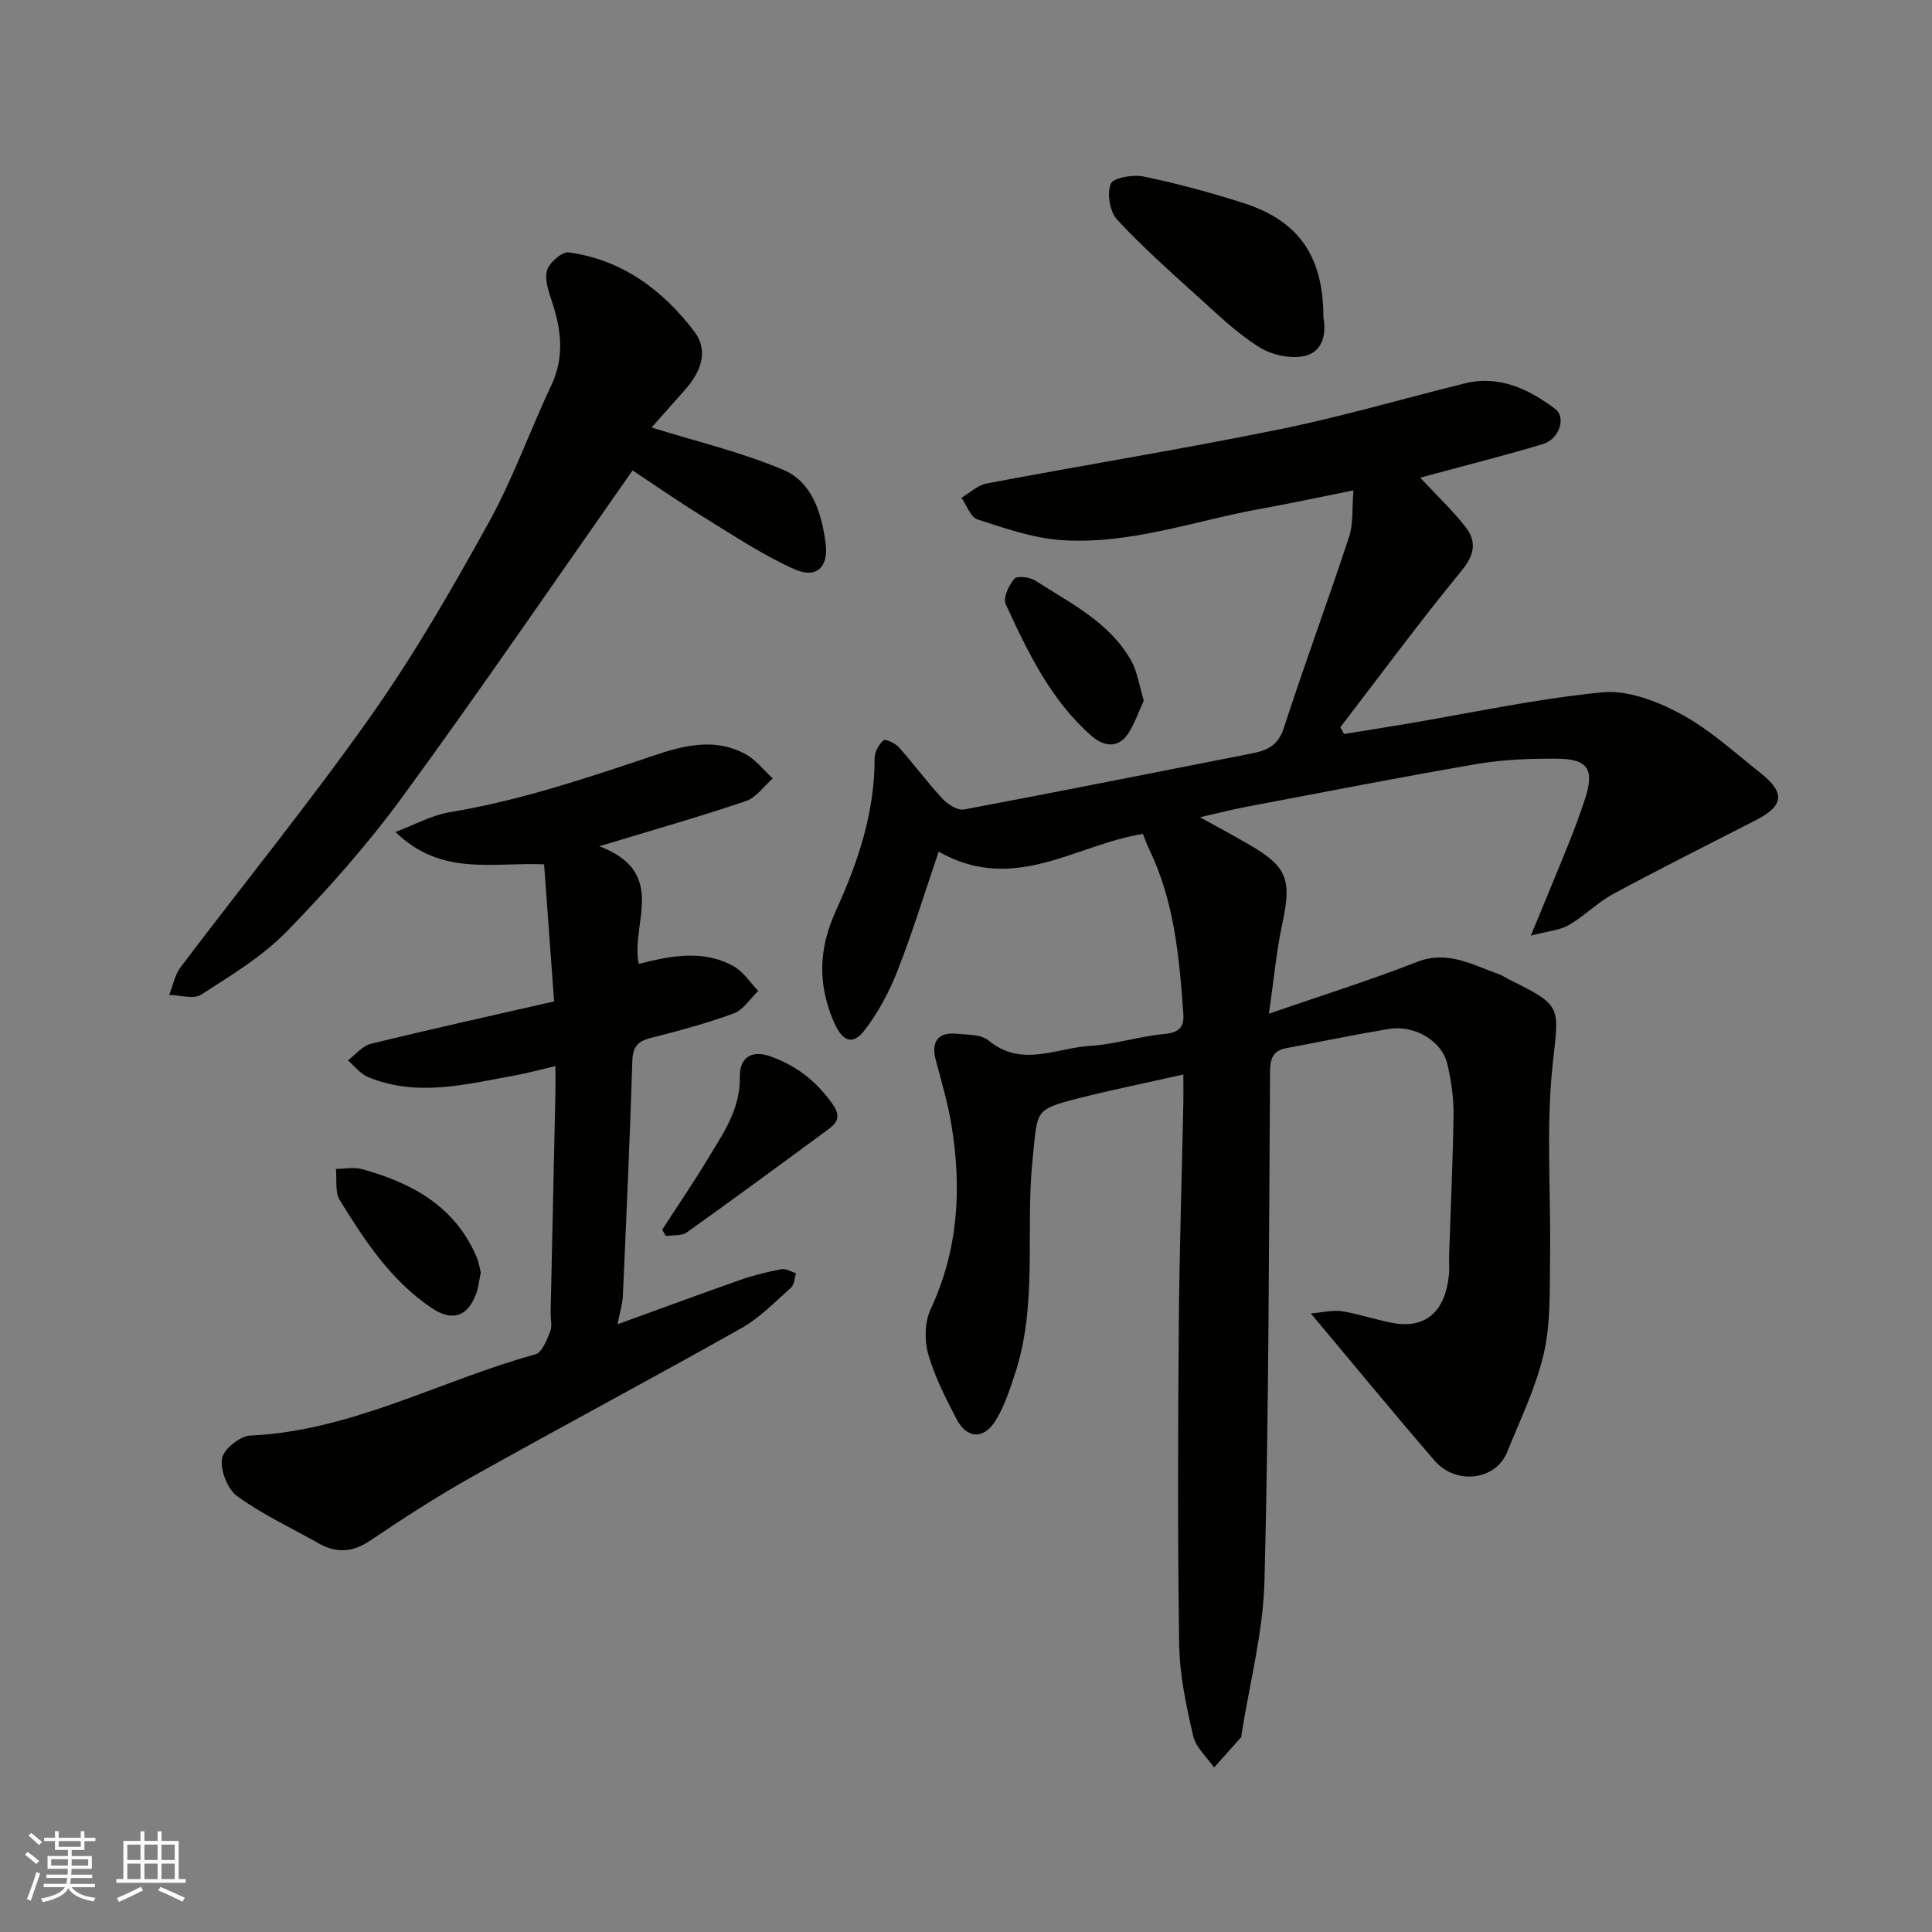 <svg enable-background="new 0 0 400 400" viewBox="0 0 400 400" xmlns="http://www.w3.org/2000/svg"><rect x="0" y="0" width="400" height="400" fill="#808080" stroke="none"/><g fill="#010100"><path d="m236.62 172.66c-13.81 2.14-26.6 12.55-42.28 3.67-2.89 8.48-5.39 16.65-8.49 24.58-1.72 4.39-4.01 8.73-6.89 12.44-2.28 2.94-4.44 2.55-6.29-1.7-3.46-7.98-3.15-15.31.4-23.11 4.56-9.99 8.05-20.35 8.01-31.59 0-1.27.88-2.82 1.85-3.69.37-.33 2.45.63 3.21 1.49 3.09 3.47 5.85 7.24 9.01 10.64 1.08 1.16 3.13 2.45 4.46 2.2 19.85-3.72 39.66-7.71 59.49-11.58 3.19-.62 5.5-1.6 6.68-5.24 4.32-13.28 9.17-26.38 13.54-39.64.89-2.7.58-5.79.89-9.61-6.83 1.37-12.83 2.68-18.86 3.76-13.81 2.46-27.3 7.5-41.54 6.55-5.89-.39-11.72-2.45-17.41-4.28-1.45-.46-2.25-2.94-3.34-4.49 1.73-1.02 3.35-2.61 5.2-2.96 20.18-3.81 40.47-7.11 60.59-11.2 12.9-2.62 25.57-6.34 38.36-9.51 7.2-1.78 13.23 1.14 18.74 5.24 2.37 1.77.9 6.28-2.5 7.31-7.3 2.2-14.7 4.06-22.06 6.06-1.03.28-2.06.56-3.35.9 3.34 3.58 6.52 6.61 9.24 10.01 2.42 3.02 2.17 5.77-.61 9.16-8.68 10.59-16.82 21.63-25.17 32.5.26.47.52.93.77 1.4 4.14-.67 8.29-1.33 12.43-2.02 13.68-2.3 27.29-5.27 41.06-6.61 5.24-.51 11.31 1.83 16.15 4.43 5.98 3.21 11.15 7.96 16.54 12.23 5.23 4.15 4.89 6.83-.96 9.83-9.84 5.04-19.73 9.99-29.46 15.24-3.28 1.77-5.98 4.57-9.21 6.45-1.82 1.06-4.17 1.22-7.88 2.2 3.05-7.42 5.53-13.35 7.93-19.31 1.15-2.87 2.22-5.77 3.2-8.71 2.14-6.45.8-8.61-5.98-8.63-5.43-.02-10.94.19-16.28 1.1-15.91 2.73-31.75 5.84-47.6 8.84-3.19.6-6.33 1.42-9.77 2.19 3.63 2.02 7.02 3.82 10.33 5.75 7.77 4.52 8.67 7.24 6.73 16.22-1.23 5.69-1.75 11.53-2.78 18.7 10.88-3.76 20.89-6.89 30.63-10.7 6.35-2.49 11.4.56 16.84 2.47.76.27 1.46.74 2.19 1.11 11.39 5.65 10.34 5.54 9.04 18.05-1.35 13.06-.3 26.36-.5 39.55-.1 6.6.18 13.39-1.26 19.73-1.61 7.06-4.88 13.76-7.61 20.54-2.37 5.87-10.59 6.92-15.03 1.79-8.38-9.7-16.52-19.61-25.63-30.48 2.54-.21 4.57-.75 6.47-.45 3.52.56 6.94 1.76 10.46 2.42 6.81 1.27 10.91-2.29 11.67-10 .13-1.32-.01-2.67.03-4 .32-9.77.8-19.53.92-29.3.04-3.41-.51-6.88-1.26-10.22-1.08-4.85-6.79-8.25-12.22-7.34-7.07 1.19-14.1 2.65-21.15 3.97-2.84.53-3.35 2.28-3.36 4.97-.24 35.1-.25 70.2-1.15 105.29-.27 10.67-3.1 21.27-4.76 31.9-.03.16.03.39-.06.49-1.86 2.1-3.74 4.19-5.62 6.28-1.49-2.16-3.77-4.14-4.32-6.52-1.42-6.17-2.8-12.51-2.9-18.81-.34-21.83-.26-43.66-.09-65.49.12-15.6.63-31.2.95-46.8.03-1.64 0-3.27 0-5.85-7.66 1.72-14.78 3.15-21.8 4.94-9.21 2.35-8.35 2.56-9.39 12.36-1.6 15.04 1.18 30.45-3.83 45.16-1.09 3.21-2.15 6.55-3.97 9.36-2.47 3.82-5.87 3.54-7.98-.51-2.25-4.33-4.53-8.76-5.85-13.42-.81-2.86-.74-6.65.49-9.29 5.72-12.23 6.46-24.89 4.36-37.9-.75-4.64-2.09-9.19-3.3-13.74-.99-3.73.5-5.79 4.29-5.41 2.26.23 5.09.11 6.63 1.39 6.83 5.67 14 1.57 20.95 1.14 5.18-.32 10.26-1.98 15.44-2.47 3.06-.29 4.17-1.35 3.95-4.28-.84-11.59-1.85-23.14-7.01-33.85-.54-1.13-.97-2.36-1.36-3.29z"/><path d="m124.08 175.21c14.41 5.46 6.4 16.11 8.17 24.35 6.64-1.67 13.3-3.02 19.62.48 2.03 1.12 3.43 3.38 5.12 5.12-1.68 1.6-3.08 3.92-5.08 4.66-5.63 2.07-11.47 3.62-17.29 5.11-2.67.68-3.61 1.89-3.7 4.72-.51 16.2-1.24 32.39-1.96 48.59-.08 1.73-.63 3.44-1.11 5.94 8.9-3.23 17.18-6.3 25.51-9.22 2.74-.96 5.6-1.65 8.46-2.19.91-.17 1.99.53 2.99.83-.33 1.02-.35 2.4-1.05 3.01-3.3 2.94-6.47 6.23-10.26 8.37-18.49 10.42-37.24 20.39-55.76 30.77-7.24 4.06-14.24 8.59-21.12 13.23-3.6 2.42-6.9 2.64-10.55.6-5.69-3.2-11.66-5.99-16.93-9.78-2.02-1.45-3.52-5.3-3.19-7.78.25-1.89 3.7-4.7 5.84-4.8 21.04-.95 39.33-11.4 59.05-16.82 1.38-.38 2.37-2.97 3.07-4.72.46-1.15.06-2.63.09-3.96.33-15.1.67-30.19.99-45.29.04-1.64 0-3.29 0-5.71-3.09.72-5.67 1.45-8.29 1.92-10.14 1.83-20.31 4.56-30.48.36-1.6-.66-2.81-2.28-4.19-3.46 1.58-1.18 2.99-3 4.75-3.43 12.61-3.09 25.29-5.89 37.94-8.78-.73-10.02-1.4-19.25-2.07-28.38-10.74-.47-21.28 2.55-30.78-6.7 4.22-1.59 7.58-3.49 11.16-4.08 13.4-2.2 26.21-6.35 39.03-10.63 7.18-2.4 14.6-5.46 22.18-1.47 2.2 1.16 3.85 3.37 5.75 5.09-1.84 1.61-3.43 3.98-5.58 4.7-9.33 3.17-18.82 5.86-30.33 9.35z"/><path d="m134.9 88.51c9.25 2.89 18.58 5.09 27.29 8.77 5.96 2.51 7.91 8.97 8.74 15.13.68 5.03-1.91 7.48-6.48 5.43-6.61-2.96-12.73-7.06-18.93-10.88-5.25-3.24-10.32-6.77-14.55-9.57-15.98 22.77-31.41 45.37-47.55 67.46-7.25 9.93-15.5 19.23-24.09 28.04-5.06 5.18-11.52 9.07-17.68 13.04-1.57 1.01-4.38.09-6.62.06.77-1.93 1.15-4.14 2.36-5.74 13.11-17.35 26.86-34.25 39.39-52.01 9-12.75 16.84-26.37 24.4-40.04 5.03-9.09 8.53-19.02 12.97-28.45 2.73-5.79 2.07-11.38.18-17.15-.7-2.14-1.63-4.67-1.07-6.63.45-1.6 3.12-3.9 4.51-3.71 11.01 1.5 19.4 7.76 25.95 16.33 3.11 4.08 1.35 8.41-1.83 12.04-2.5 2.82-5 5.63-6.99 7.88z"/><path d="m274 65.75c.61 3.13-.01 7.07-3.89 7.95-2.9.66-6.85-.21-9.43-1.84-4.54-2.85-8.51-6.68-12.52-10.31-5.77-5.22-11.61-10.4-16.89-16.1-1.51-1.63-2.11-5.36-1.3-7.4.5-1.26 4.63-1.96 6.83-1.5 6.98 1.46 13.91 3.32 20.71 5.51 11.41 3.67 16.49 11.03 16.49 23.69z"/><path d="m236.81 145.06c-1.05 2.26-1.85 4.65-3.17 6.71-2.14 3.35-5.2 2.73-7.63.61-8.46-7.4-13.21-17.35-17.79-27.3-.59-1.28.63-3.87 1.76-5.23.55-.67 3.17-.41 4.28.31 7.31 4.71 15.41 8.6 19.92 16.59 1.31 2.31 1.67 5.15 2.63 8.31z"/><path d="m137.1 254.59c3.16-4.88 6.44-9.68 9.44-14.65 3.18-5.27 6.78-10.3 6.64-17.08-.07-3.34 1.9-5.7 6.29-4.16 5.5 1.93 9.6 5.21 12.94 9.94 1.77 2.51.92 3.82-.94 5.19-9.72 7.16-19.44 14.32-29.27 21.32-1.08.77-2.87.53-4.33.76-.26-.44-.51-.88-.77-1.32z"/><path d="m99.54 263.44c-.33 1.58-.45 3.07-.96 4.42-1.8 4.81-4.96 5.82-9.3 2.89-8.36-5.65-13.78-13.91-18.93-22.27-1.04-1.68-.57-4.29-.8-6.47 1.81 0 3.74-.41 5.42.05 10.38 2.87 19.32 7.73 23.76 18.33.43 1.03.58 2.17.81 3.05z"/></g><path d="m5.17 384 .55-.58c.85.61 1.65 1.24 2.4 1.87l-.59.64c-.83-.73-1.62-1.37-2.36-1.93m1.22 9.53-.82-.34c.71-1.76 1.37-3.64 1.98-5.63.24.13.5.25.76.36-.6 1.67-1.24 3.54-1.92 5.61m-.5-13.5.57-.54c.56.44 1.31 1.06 2.26 1.87l-.64.64c-.68-.66-1.41-1.32-2.19-1.97m3.25.46h2.24v-1.36h.77v1.36h4.57v-1.36h.76v1.36h2.28v.69h-2.28v1.84h-2.64v1.26h4.18v2.64h-4.21c0 .45-.02.86-.05 1.21h4.32v.69h-4.38c-.04.34-.1.75-.19 1.22h5.15v.69h-4.82c.87 1.19 2.51 1.92 4.93 2.19-.17.31-.3.57-.37.76-2.77-.49-4.52-1.41-5.26-2.76-.56 1.26-2.3 2.23-5.24 2.9-.12-.24-.26-.48-.43-.72 2.73-.55 4.38-1.34 4.96-2.38h-4.38v-.69h4.65c.1-.38.17-.79.21-1.22h-4.32v-.69h4.4c.03-.34.05-.75.05-1.21h-4.2v-2.64h4.23v-1.26h-2.69v-1.84h-2.24zm1.46 4.46v1.29h3.45c.01-.4.02-.57.01-.53v-.32-.45h-3.46zm1.55-2.59h4.57v-1.19h-4.57zm6.11 2.59h-3.42v.77c-.01.19-.01.37-.02.53h3.44z" fill="#fbfafc"/><path d="m32.63 379.16h.82v1.98h3.54v7.89h1.45v.78h-14.36v-.78h1.46v-7.89h3.54v-1.98h.82v1.98h2.73zm-3.49 11.48.5.73c-1.61.82-3.28 1.63-5 2.41-.13-.27-.28-.55-.44-.82 1.75-.72 3.4-1.49 4.94-2.32m-2.78-5.55h2.73v-3.18h-2.73zm0 3.95h2.73v-3.2h-2.73zm3.54-3.95h2.73v-3.18h-2.73zm0 3.95h2.73v-3.2h-2.73zm7.89 4.68c-1.84-.92-3.51-1.7-5.02-2.32l.45-.73c1.89.8 3.57 1.55 5.04 2.23zm-1.62-11.81h-2.73v3.18h2.73zm-2.73 7.13h2.73v-3.2h-2.73z" fill="#fbfafc"/></svg>